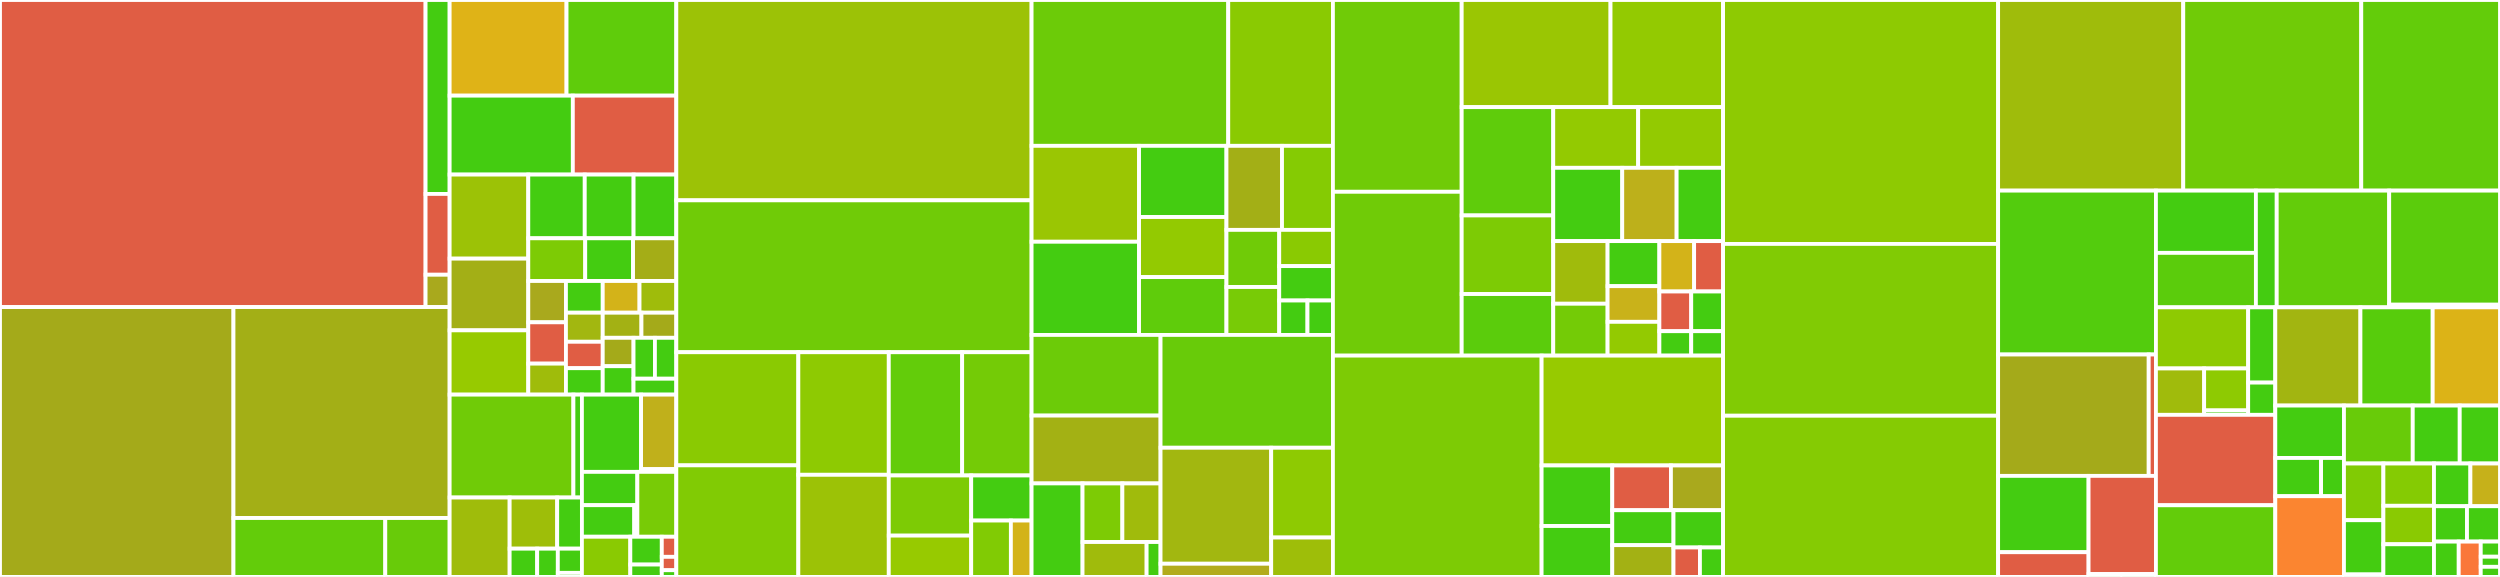 <svg baseProfile="full" width="650" height="150" viewBox="0 0 650 150" version="1.1"
xmlns="http://www.w3.org/2000/svg" xmlns:ev="http://www.w3.org/2001/xml-events"
xmlns:xlink="http://www.w3.org/1999/xlink">

<rect x="0" y="0" width="650" height="150" fill="#333333" stroke="none"/>

<style>rect.s{mask:url(#mask);}</style>
<defs>
  <pattern id="white" width="4" height="4" patternUnits="userSpaceOnUse" patternTransform="rotate(45)">
    <rect width="2" height="2" transform="translate(0,0)" fill="white"></rect>
  </pattern>
  <mask id="mask">
    <rect x="0" y="0" width="100%" height="100%" fill="url(#white)"></rect>
  </mask>
</defs>

<rect x="0" y="0" width="110.65" height="79.835" fill="#e05d44" stroke="white" stroke-width="1" class=" tooltipped" data-content="Adapters/Storage/Postgres/PostgresStorageAdapter.js"><title>Adapters/Storage/Postgres/PostgresStorageAdapter.js</title></rect>
<rect x="110.65" y="0" width="6.257" height="50.422" fill="#4c1" stroke="white" stroke-width="1" class=" tooltipped" data-content="Adapters/Storage/Postgres/PostgresConfigParser.js"><title>Adapters/Storage/Postgres/PostgresConfigParser.js</title></rect>
<rect x="110.65" y="50.422" width="6.257" height="21.009" fill="#e05d44" stroke="white" stroke-width="1" class=" tooltipped" data-content="Adapters/Storage/Postgres/PostgresClient.js"><title>Adapters/Storage/Postgres/PostgresClient.js</title></rect>
<rect x="110.65" y="71.431" width="6.257" height="8.404" fill="#a9a91d" stroke="white" stroke-width="1" class=" tooltipped" data-content="Adapters/Storage/Postgres/sql/index.js"><title>Adapters/Storage/Postgres/sql/index.js</title></rect>
<rect x="0" y="79.835" width="60.702" height="70.165" fill="#a4aa1a" stroke="white" stroke-width="1" class=" tooltipped" data-content="Adapters/Storage/Mongo/MongoTransform.js"><title>Adapters/Storage/Mongo/MongoTransform.js</title></rect>
<rect x="60.702" y="79.835" width="56.205" height="54.846" fill="#a3af16" stroke="white" stroke-width="1" class=" tooltipped" data-content="Adapters/Storage/Mongo/MongoStorageAdapter.js"><title>Adapters/Storage/Mongo/MongoStorageAdapter.js</title></rect>
<rect x="60.702" y="134.681" width="39.472" height="15.319" fill="#63cc0a" stroke="white" stroke-width="1" class=" tooltipped" data-content="Adapters/Storage/Mongo/MongoSchemaCollection.js"><title>Adapters/Storage/Mongo/MongoSchemaCollection.js</title></rect>
<rect x="100.174" y="134.681" width="16.733" height="15.319" fill="#68cb09" stroke="white" stroke-width="1" class=" tooltipped" data-content="Adapters/Storage/Mongo/MongoCollection.js"><title>Adapters/Storage/Mongo/MongoCollection.js</title></rect>
<rect x="116.907" y="0" width="30.393" height="24.87" fill="#dfb317" stroke="white" stroke-width="1" class=" tooltipped" data-content="Adapters/Auth/mfa.js"><title>Adapters/Auth/mfa.js</title></rect>
<rect x="147.3" y="0" width="28.543" height="24.87" fill="#5fcc0b" stroke="white" stroke-width="1" class=" tooltipped" data-content="Adapters/Auth/index.js"><title>Adapters/Auth/index.js</title></rect>
<rect x="116.907" y="24.87" width="32.03" height="20.52" fill="#4c1" stroke="white" stroke-width="1" class=" tooltipped" data-content="Adapters/Auth/OAuth1Client.js"><title>Adapters/Auth/OAuth1Client.js</title></rect>
<rect x="148.937" y="24.87" width="26.905" height="20.52" fill="#e05d44" stroke="white" stroke-width="1" class=" tooltipped" data-content="Adapters/Auth/gcenter.js"><title>Adapters/Auth/gcenter.js</title></rect>
<rect x="116.907" y="45.39" width="20.449" height="21.856" fill="#9cc206" stroke="white" stroke-width="1" class=" tooltipped" data-content="Adapters/Auth/google.js"><title>Adapters/Auth/google.js</title></rect>
<rect x="116.907" y="67.247" width="20.449" height="18.642" fill="#a3af16" stroke="white" stroke-width="1" class=" tooltipped" data-content="Adapters/Auth/facebook.js"><title>Adapters/Auth/facebook.js</title></rect>
<rect x="116.907" y="85.889" width="20.449" height="16.714" fill="#97ca00" stroke="white" stroke-width="1" class=" tooltipped" data-content="Adapters/Auth/ldap.js"><title>Adapters/Auth/ldap.js</title></rect>
<rect x="137.356" y="45.39" width="14.68" height="16.566" fill="#4c1" stroke="white" stroke-width="1" class=" tooltipped" data-content="Adapters/Auth/oauth2.js"><title>Adapters/Auth/oauth2.js</title></rect>
<rect x="152.037" y="45.39" width="12.696" height="16.566" fill="#4c1" stroke="white" stroke-width="1" class=" tooltipped" data-content="Adapters/Auth/apple.js"><title>Adapters/Auth/apple.js</title></rect>
<rect x="164.733" y="45.39" width="11.109" height="16.566" fill="#4c1" stroke="white" stroke-width="1" class=" tooltipped" data-content="Adapters/Auth/keycloak.js"><title>Adapters/Auth/keycloak.js</title></rect>
<rect x="137.356" y="61.956" width="14.802" height="11.101" fill="#7dcb05" stroke="white" stroke-width="1" class=" tooltipped" data-content="Adapters/Auth/twitter.js"><title>Adapters/Auth/twitter.js</title></rect>
<rect x="152.159" y="61.956" width="12.434" height="11.101" fill="#4c1" stroke="white" stroke-width="1" class=" tooltipped" data-content="Adapters/Auth/httpsRequest.js"><title>Adapters/Auth/httpsRequest.js</title></rect>
<rect x="164.593" y="61.956" width="11.25" height="11.101" fill="#a4ad17" stroke="white" stroke-width="1" class=" tooltipped" data-content="Adapters/Auth/vkontakte.js"><title>Adapters/Auth/vkontakte.js</title></rect>
<rect x="137.356" y="73.057" width="9.788" height="10.744" fill="#a9a91d" stroke="white" stroke-width="1" class=" tooltipped" data-content="Adapters/Auth/qq.js"><title>Adapters/Auth/qq.js</title></rect>
<rect x="137.356" y="83.801" width="9.788" height="10.744" fill="#e05d44" stroke="white" stroke-width="1" class=" tooltipped" data-content="Adapters/Auth/spotify.js"><title>Adapters/Auth/spotify.js</title></rect>
<rect x="137.356" y="94.544" width="9.788" height="8.058" fill="#9fbc0b" stroke="white" stroke-width="1" class=" tooltipped" data-content="Adapters/Auth/instagram.js"><title>Adapters/Auth/instagram.js</title></rect>
<rect x="147.145" y="73.057" width="9.566" height="8.245" fill="#4c1" stroke="white" stroke-width="1" class=" tooltipped" data-content="Adapters/Auth/janrainengage.js"><title>Adapters/Auth/janrainengage.js</title></rect>
<rect x="156.711" y="73.057" width="9.566" height="8.245" fill="#d3b319" stroke="white" stroke-width="1" class=" tooltipped" data-content="Adapters/Auth/linkedin.js"><title>Adapters/Auth/linkedin.js</title></rect>
<rect x="166.277" y="73.057" width="9.566" height="8.245" fill="#9fbc0b" stroke="white" stroke-width="1" class=" tooltipped" data-content="Adapters/Auth/weibo.js"><title>Adapters/Auth/weibo.js</title></rect>
<rect x="147.145" y="81.302" width="9.566" height="7.558" fill="#a2b710" stroke="white" stroke-width="1" class=" tooltipped" data-content="Adapters/Auth/janraincapture.js"><title>Adapters/Auth/janraincapture.js</title></rect>
<rect x="147.145" y="88.86" width="9.566" height="6.871" fill="#e05d44" stroke="white" stroke-width="1" class=" tooltipped" data-content="Adapters/Auth/AuthAdapter.js"><title>Adapters/Auth/AuthAdapter.js</title></rect>
<rect x="147.145" y="95.731" width="9.566" height="6.871" fill="#4c1" stroke="white" stroke-width="1" class=" tooltipped" data-content="Adapters/Auth/line.js"><title>Adapters/Auth/line.js</title></rect>
<rect x="156.711" y="81.302" width="10.069" height="6.527" fill="#a3b114" stroke="white" stroke-width="1" class=" tooltipped" data-content="Adapters/Auth/utils.js"><title>Adapters/Auth/utils.js</title></rect>
<rect x="166.78" y="81.302" width="9.062" height="6.527" fill="#a4aa1a" stroke="white" stroke-width="1" class=" tooltipped" data-content="Adapters/Auth/github.js"><title>Adapters/Auth/github.js</title></rect>
<rect x="156.711" y="87.83" width="8.009" height="7.386" fill="#a4aa1a" stroke="white" stroke-width="1" class=" tooltipped" data-content="Adapters/Auth/meetup.js"><title>Adapters/Auth/meetup.js</title></rect>
<rect x="156.711" y="95.216" width="8.009" height="7.386" fill="#4c1" stroke="white" stroke-width="1" class=" tooltipped" data-content="Adapters/Auth/microsoft.js"><title>Adapters/Auth/microsoft.js</title></rect>
<rect x="164.719" y="87.83" width="5.562" height="10.636" fill="#4c1" stroke="white" stroke-width="1" class=" tooltipped" data-content="Adapters/Auth/phantauth.js"><title>Adapters/Auth/phantauth.js</title></rect>
<rect x="170.281" y="87.83" width="5.562" height="10.636" fill="#4c1" stroke="white" stroke-width="1" class=" tooltipped" data-content="Adapters/Auth/wechat.js"><title>Adapters/Auth/wechat.js</title></rect>
<rect x="164.719" y="98.466" width="11.123" height="4.136" fill="#4c1" stroke="white" stroke-width="1" class=" tooltipped" data-content="Adapters/Auth/gpgames.js"><title>Adapters/Auth/gpgames.js</title></rect>
<rect x="116.907" y="102.602" width="32.18" height="26.757" fill="#70cb07" stroke="white" stroke-width="1" class=" tooltipped" data-content="Adapters/Files/GridFSBucketAdapter.js"><title>Adapters/Files/GridFSBucketAdapter.js</title></rect>
<rect x="149.087" y="102.602" width="2.211" height="26.757" fill="#4c1" stroke="white" stroke-width="1" class=" tooltipped" data-content="Adapters/Files/FilesAdapter.js"><title>Adapters/Files/FilesAdapter.js</title></rect>
<rect x="116.907" y="129.359" width="15.603" height="20.641" fill="#9fbc0b" stroke="white" stroke-width="1" class=" tooltipped" data-content="Adapters/Cache/RedisCacheAdapter.js"><title>Adapters/Cache/RedisCacheAdapter.js</title></rect>
<rect x="132.51" y="129.359" width="12.36" height="13.294" fill="#9ebe09" stroke="white" stroke-width="1" class=" tooltipped" data-content="Adapters/Cache/InMemoryCache.js"><title>Adapters/Cache/InMemoryCache.js</title></rect>
<rect x="144.87" y="129.359" width="6.427" height="13.294" fill="#4c1" stroke="white" stroke-width="1" class=" tooltipped" data-content="Adapters/Cache/InMemoryCacheAdapter.js"><title>Adapters/Cache/InMemoryCacheAdapter.js</title></rect>
<rect x="132.51" y="142.653" width="7.157" height="7.347" fill="#4c1" stroke="white" stroke-width="1" class=" tooltipped" data-content="Adapters/Cache/LRUCache.js"><title>Adapters/Cache/LRUCache.js</title></rect>
<rect x="139.667" y="142.653" width="5.368" height="7.347" fill="#4c1" stroke="white" stroke-width="1" class=" tooltipped" data-content="Adapters/Cache/NullCacheAdapter.js"><title>Adapters/Cache/NullCacheAdapter.js</title></rect>
<rect x="145.035" y="142.653" width="6.262" height="6.297" fill="#4c1" stroke="white" stroke-width="1" class=" tooltipped" data-content="Adapters/Cache/SchemaCache.js"><title>Adapters/Cache/SchemaCache.js</title></rect>
<rect x="145.035" y="148.95" width="6.262" height="1.05" fill="#4c1" stroke="white" stroke-width="1" class=" tooltipped" data-content="Adapters/Cache/CacheAdapter.js"><title>Adapters/Cache/CacheAdapter.js</title></rect>
<rect x="151.298" y="102.602" width="15.381" height="20.084" fill="#4c1" stroke="white" stroke-width="1" class=" tooltipped" data-content="Adapters/Logger/WinstonLogger.js"><title>Adapters/Logger/WinstonLogger.js</title></rect>
<rect x="166.679" y="102.602" width="9.163" height="19.367" fill="#c0b01b" stroke="white" stroke-width="1" class=" tooltipped" data-content="Adapters/Logger/WinstonLoggerAdapter.js"><title>Adapters/Logger/WinstonLoggerAdapter.js</title></rect>
<rect x="166.679" y="121.969" width="9.163" height="0.717" fill="#4c1" stroke="white" stroke-width="1" class=" tooltipped" data-content="Adapters/Logger/LoggerAdapter.js"><title>Adapters/Logger/LoggerAdapter.js</title></rect>
<rect x="151.298" y="122.686" width="14.415" height="8.663" fill="#4c1" stroke="white" stroke-width="1" class=" tooltipped" data-content="Adapters/PubSub/EventEmitterPubSub.js"><title>Adapters/PubSub/EventEmitterPubSub.js</title></rect>
<rect x="151.298" y="131.349" width="13.614" height="8.207" fill="#4c1" stroke="white" stroke-width="1" class=" tooltipped" data-content="Adapters/PubSub/RedisPubSub.js"><title>Adapters/PubSub/RedisPubSub.js</title></rect>
<rect x="164.912" y="131.349" width="0.801" height="8.207" fill="#4c1" stroke="white" stroke-width="1" class=" tooltipped" data-content="Adapters/PubSub/PubSubAdapter.js"><title>Adapters/PubSub/PubSubAdapter.js</title></rect>
<rect x="165.713" y="122.686" width="10.13" height="16.87" fill="#78cb06" stroke="white" stroke-width="1" class=" tooltipped" data-content="Adapters/AdapterLoader.js"><title>Adapters/AdapterLoader.js</title></rect>
<rect x="151.298" y="139.556" width="12.587" height="10.444" fill="#8aca02" stroke="white" stroke-width="1" class=" tooltipped" data-content="Adapters/MessageQueue/EventEmitterMQ.js"><title>Adapters/MessageQueue/EventEmitterMQ.js</title></rect>
<rect x="163.885" y="139.556" width="8.182" height="7.23" fill="#4c1" stroke="white" stroke-width="1" class=" tooltipped" data-content="Adapters/WebSocketServer/WSAdapter.js"><title>Adapters/WebSocketServer/WSAdapter.js</title></rect>
<rect x="163.885" y="146.787" width="8.182" height="3.213" fill="#4c1" stroke="white" stroke-width="1" class=" tooltipped" data-content="Adapters/WebSocketServer/WSSAdapter.js"><title>Adapters/WebSocketServer/WSSAdapter.js</title></rect>
<rect x="172.067" y="139.556" width="3.776" height="5.222" fill="#e05d44" stroke="white" stroke-width="1" class=" tooltipped" data-content="Adapters/Analytics/AnalyticsAdapter.js"><title>Adapters/Analytics/AnalyticsAdapter.js</title></rect>
<rect x="172.067" y="144.778" width="3.776" height="3.481" fill="#e05d44" stroke="white" stroke-width="1" class=" tooltipped" data-content="Adapters/Push/PushAdapter.js"><title>Adapters/Push/PushAdapter.js</title></rect>
<rect x="172.067" y="148.259" width="3.776" height="1.741" fill="#4c1" stroke="white" stroke-width="1" class=" tooltipped" data-content="Adapters/Email/MailAdapter.js"><title>Adapters/Email/MailAdapter.js</title></rect>
<rect x="175.843" y="0" width="92.369" height="52.087" fill="#9cc206" stroke="white" stroke-width="1" class=" tooltipped" data-content="Controllers/DatabaseController.js"><title>Controllers/DatabaseController.js</title></rect>
<rect x="175.843" y="52.087" width="92.369" height="39.492" fill="#70cb07" stroke="white" stroke-width="1" class=" tooltipped" data-content="Controllers/SchemaController.js"><title>Controllers/SchemaController.js</title></rect>
<rect x="175.843" y="91.58" width="31.727" height="29.417" fill="#8aca02" stroke="white" stroke-width="1" class=" tooltipped" data-content="Controllers/UserController.js"><title>Controllers/UserController.js</title></rect>
<rect x="175.843" y="120.997" width="31.727" height="29.003" fill="#81cb04" stroke="white" stroke-width="1" class=" tooltipped" data-content="Controllers/ParseGraphQLController.js"><title>Controllers/ParseGraphQLController.js</title></rect>
<rect x="207.57" y="91.58" width="23.514" height="31.866" fill="#8eca02" stroke="white" stroke-width="1" class=" tooltipped" data-content="Controllers/HooksController.js"><title>Controllers/HooksController.js</title></rect>
<rect x="207.57" y="123.445" width="23.514" height="26.555" fill="#9cc206" stroke="white" stroke-width="1" class=" tooltipped" data-content="Controllers/LoggerController.js"><title>Controllers/LoggerController.js</title></rect>
<rect x="231.084" y="91.58" width="19.077" height="32.043" fill="#63cc0a" stroke="white" stroke-width="1" class=" tooltipped" data-content="Controllers/PushController.js"><title>Controllers/PushController.js</title></rect>
<rect x="250.161" y="91.58" width="18.051" height="32.043" fill="#74cb06" stroke="white" stroke-width="1" class=" tooltipped" data-content="Controllers/index.js"><title>Controllers/index.js</title></rect>
<rect x="231.084" y="123.622" width="21.429" height="15.643" fill="#7dcb05" stroke="white" stroke-width="1" class=" tooltipped" data-content="Controllers/FilesController.js"><title>Controllers/FilesController.js</title></rect>
<rect x="231.084" y="139.265" width="21.429" height="10.735" fill="#97ca00" stroke="white" stroke-width="1" class=" tooltipped" data-content="Controllers/LiveQueryController.js"><title>Controllers/LiveQueryController.js</title></rect>
<rect x="252.513" y="123.622" width="15.698" height="11.723" fill="#4c1" stroke="white" stroke-width="1" class=" tooltipped" data-content="Controllers/CacheController.js"><title>Controllers/CacheController.js</title></rect>
<rect x="252.513" y="135.346" width="10.316" height="14.654" fill="#81cb04" stroke="white" stroke-width="1" class=" tooltipped" data-content="Controllers/AdaptableController.js"><title>Controllers/AdaptableController.js</title></rect>
<rect x="262.829" y="135.346" width="5.382" height="14.654" fill="#d3b319" stroke="white" stroke-width="1" class=" tooltipped" data-content="Controllers/AnalyticsController.js"><title>Controllers/AnalyticsController.js</title></rect>
<rect x="268.212" y="0" width="51.134" height="37.919" fill="#6ccb08" stroke="white" stroke-width="1" class=" tooltipped" data-content="GraphQL/loaders/defaultGraphQLTypes.js"><title>GraphQL/loaders/defaultGraphQLTypes.js</title></rect>
<rect x="319.345" y="0" width="27.213" height="37.919" fill="#8aca02" stroke="white" stroke-width="1" class=" tooltipped" data-content="GraphQL/loaders/parseClassTypes.js"><title>GraphQL/loaders/parseClassTypes.js</title></rect>
<rect x="268.212" y="37.919" width="27.943" height="24.933" fill="#9ac603" stroke="white" stroke-width="1" class=" tooltipped" data-content="GraphQL/loaders/usersMutations.js"><title>GraphQL/loaders/usersMutations.js</title></rect>
<rect x="268.212" y="62.853" width="27.943" height="24.228" fill="#4c1" stroke="white" stroke-width="1" class=" tooltipped" data-content="GraphQL/loaders/parseClassMutations.js"><title>GraphQL/loaders/parseClassMutations.js</title></rect>
<rect x="296.154" y="37.919" width="22.729" height="18.508" fill="#4c1" stroke="white" stroke-width="1" class=" tooltipped" data-content="GraphQL/loaders/schemaTypes.js"><title>GraphQL/loaders/schemaTypes.js</title></rect>
<rect x="296.154" y="56.427" width="22.729" height="15.616" fill="#93ca01" stroke="white" stroke-width="1" class=" tooltipped" data-content="GraphQL/loaders/schemaMutations.js"><title>GraphQL/loaders/schemaMutations.js</title></rect>
<rect x="296.154" y="72.043" width="22.729" height="15.038" fill="#5fcc0b" stroke="white" stroke-width="1" class=" tooltipped" data-content="GraphQL/loaders/parseClassQueries.js"><title>GraphQL/loaders/parseClassQueries.js</title></rect>
<rect x="318.883" y="37.919" width="14.439" height="21.849" fill="#a3af16" stroke="white" stroke-width="1" class=" tooltipped" data-content="GraphQL/loaders/filesMutations.js"><title>GraphQL/loaders/filesMutations.js</title></rect>
<rect x="333.322" y="37.919" width="13.236" height="21.849" fill="#85cb03" stroke="white" stroke-width="1" class=" tooltipped" data-content="GraphQL/loaders/usersQueries.js"><title>GraphQL/loaders/usersQueries.js</title></rect>
<rect x="318.883" y="59.769" width="13.717" height="14.854" fill="#70cb07" stroke="white" stroke-width="1" class=" tooltipped" data-content="GraphQL/loaders/schemaQueries.js"><title>GraphQL/loaders/schemaQueries.js</title></rect>
<rect x="318.883" y="74.623" width="13.717" height="12.458" fill="#78cb06" stroke="white" stroke-width="1" class=" tooltipped" data-content="GraphQL/loaders/schemaDirectives.js"><title>GraphQL/loaders/schemaDirectives.js</title></rect>
<rect x="332.601" y="59.769" width="13.958" height="9.418" fill="#8aca02" stroke="white" stroke-width="1" class=" tooltipped" data-content="GraphQL/loaders/defaultRelaySchema.js"><title>GraphQL/loaders/defaultRelaySchema.js</title></rect>
<rect x="332.601" y="69.187" width="13.958" height="8.947" fill="#4c1" stroke="white" stroke-width="1" class=" tooltipped" data-content="GraphQL/loaders/functionsMutations.js"><title>GraphQL/loaders/functionsMutations.js</title></rect>
<rect x="332.601" y="78.134" width="7.346" height="8.947" fill="#4c1" stroke="white" stroke-width="1" class=" tooltipped" data-content="GraphQL/loaders/defaultGraphQLMutations.js"><title>GraphQL/loaders/defaultGraphQLMutations.js</title></rect>
<rect x="339.947" y="78.134" width="6.612" height="8.947" fill="#4c1" stroke="white" stroke-width="1" class=" tooltipped" data-content="GraphQL/loaders/defaultGraphQLQueries.js"><title>GraphQL/loaders/defaultGraphQLQueries.js</title></rect>
<rect x="268.212" y="87.081" width="33.533" height="20.973" fill="#6ccb08" stroke="white" stroke-width="1" class=" tooltipped" data-content="GraphQL/transformers/mutation.js"><title>GraphQL/transformers/mutation.js</title></rect>
<rect x="268.212" y="108.054" width="33.533" height="17.641" fill="#a3b114" stroke="white" stroke-width="1" class=" tooltipped" data-content="GraphQL/transformers/query.js"><title>GraphQL/transformers/query.js</title></rect>
<rect x="268.212" y="125.695" width="13.251" height="24.305" fill="#4c1" stroke="white" stroke-width="1" class=" tooltipped" data-content="GraphQL/transformers/schemaFields.js"><title>GraphQL/transformers/schemaFields.js</title></rect>
<rect x="281.462" y="125.695" width="10.357" height="15.231" fill="#7dcb05" stroke="white" stroke-width="1" class=" tooltipped" data-content="GraphQL/transformers/constraintType.js"><title>GraphQL/transformers/constraintType.js</title></rect>
<rect x="291.819" y="125.695" width="9.925" height="15.231" fill="#a0bb0c" stroke="white" stroke-width="1" class=" tooltipped" data-content="GraphQL/transformers/inputType.js"><title>GraphQL/transformers/inputType.js</title></rect>
<rect x="281.462" y="140.926" width="16.66" height="9.074" fill="#a0bb0c" stroke="white" stroke-width="1" class=" tooltipped" data-content="GraphQL/transformers/outputType.js"><title>GraphQL/transformers/outputType.js</title></rect>
<rect x="298.122" y="140.926" width="3.622" height="9.074" fill="#4c1" stroke="white" stroke-width="1" class=" tooltipped" data-content="GraphQL/transformers/className.js"><title>GraphQL/transformers/className.js</title></rect>
<rect x="301.744" y="87.081" width="44.815" height="29.333" fill="#68cb09" stroke="white" stroke-width="1" class=" tooltipped" data-content="GraphQL/ParseGraphQLSchema.js"><title>GraphQL/ParseGraphQLSchema.js</title></rect>
<rect x="301.744" y="116.414" width="28.767" height="30.159" fill="#a2b710" stroke="white" stroke-width="1" class=" tooltipped" data-content="GraphQL/helpers/objectsQueries.js"><title>GraphQL/helpers/objectsQueries.js</title></rect>
<rect x="301.744" y="146.573" width="28.767" height="3.427" fill="#b2ac1c" stroke="white" stroke-width="1" class=" tooltipped" data-content="GraphQL/helpers/objectsMutations.js"><title>GraphQL/helpers/objectsMutations.js</title></rect>
<rect x="330.511" y="116.414" width="16.047" height="23.347" fill="#8eca02" stroke="white" stroke-width="1" class=" tooltipped" data-content="GraphQL/ParseGraphQLServer.js"><title>GraphQL/ParseGraphQLServer.js</title></rect>
<rect x="330.511" y="139.76" width="16.047" height="10.24" fill="#9ebe09" stroke="white" stroke-width="1" class=" tooltipped" data-content="GraphQL/parseGraphQLUtils.js"><title>GraphQL/parseGraphQLUtils.js</title></rect>
<rect x="346.559" y="0" width="33.481" height="49.863" fill="#70cb07" stroke="white" stroke-width="1" class=" tooltipped" data-content="Routers/UsersRouter.js"><title>Routers/UsersRouter.js</title></rect>
<rect x="346.559" y="49.863" width="33.481" height="42.599" fill="#70cb07" stroke="white" stroke-width="1" class=" tooltipped" data-content="Routers/PagesRouter.js"><title>Routers/PagesRouter.js</title></rect>
<rect x="380.04" y="0" width="38.698" height="27.855" fill="#9ac603" stroke="white" stroke-width="1" class=" tooltipped" data-content="Routers/FilesRouter.js"><title>Routers/FilesRouter.js</title></rect>
<rect x="418.738" y="0" width="29.26" height="27.855" fill="#93ca01" stroke="white" stroke-width="1" class=" tooltipped" data-content="Routers/PublicAPIRouter.js"><title>Routers/PublicAPIRouter.js</title></rect>
<rect x="380.04" y="27.855" width="23.806" height="28.162" fill="#5fcc0b" stroke="white" stroke-width="1" class=" tooltipped" data-content="Routers/ClassesRouter.js"><title>Routers/ClassesRouter.js</title></rect>
<rect x="380.04" y="56.017" width="23.806" height="20.431" fill="#7dcb05" stroke="white" stroke-width="1" class=" tooltipped" data-content="Routers/FunctionsRouter.js"><title>Routers/FunctionsRouter.js</title></rect>
<rect x="380.04" y="76.448" width="23.806" height="16.014" fill="#5bcc0c" stroke="white" stroke-width="1" class=" tooltipped" data-content="Routers/SchemasRouter.js"><title>Routers/SchemasRouter.js</title></rect>
<rect x="403.846" y="27.855" width="22.076" height="15.78" fill="#93ca01" stroke="white" stroke-width="1" class=" tooltipped" data-content="Routers/AggregateRouter.js"><title>Routers/AggregateRouter.js</title></rect>
<rect x="425.922" y="27.855" width="22.076" height="15.78" fill="#93ca01" stroke="white" stroke-width="1" class=" tooltipped" data-content="Routers/HooksRouter.js"><title>Routers/HooksRouter.js</title></rect>
<rect x="403.846" y="43.634" width="17.937" height="19.055" fill="#4c1" stroke="white" stroke-width="1" class=" tooltipped" data-content="Routers/GlobalConfigRouter.js"><title>Routers/GlobalConfigRouter.js</title></rect>
<rect x="421.782" y="43.634" width="14.143" height="19.055" fill="#bdb01b" stroke="white" stroke-width="1" class=" tooltipped" data-content="Routers/IAPValidationRouter.js"><title>Routers/IAPValidationRouter.js</title></rect>
<rect x="435.925" y="43.634" width="12.073" height="19.055" fill="#4c1" stroke="white" stroke-width="1" class=" tooltipped" data-content="Routers/CloudCodeRouter.js"><title>Routers/CloudCodeRouter.js</title></rect>
<rect x="403.846" y="62.689" width="14.129" height="16.282" fill="#a0bb0c" stroke="white" stroke-width="1" class=" tooltipped" data-content="Routers/SessionsRouter.js"><title>Routers/SessionsRouter.js</title></rect>
<rect x="403.846" y="78.971" width="14.129" height="13.491" fill="#74cb06" stroke="white" stroke-width="1" class=" tooltipped" data-content="Routers/PushRouter.js"><title>Routers/PushRouter.js</title></rect>
<rect x="417.974" y="62.689" width="13.466" height="11.714" fill="#4c1" stroke="white" stroke-width="1" class=" tooltipped" data-content="Routers/AudiencesRouter.js"><title>Routers/AudiencesRouter.js</title></rect>
<rect x="417.974" y="74.403" width="13.466" height="9.274" fill="#c9b21a" stroke="white" stroke-width="1" class=" tooltipped" data-content="Routers/InstallationsRouter.js"><title>Routers/InstallationsRouter.js</title></rect>
<rect x="417.974" y="83.677" width="13.466" height="8.785" fill="#93ca01" stroke="white" stroke-width="1" class=" tooltipped" data-content="Routers/LogsRouter.js"><title>Routers/LogsRouter.js</title></rect>
<rect x="431.441" y="62.689" width="9.031" height="13.1" fill="#d3b319" stroke="white" stroke-width="1" class=" tooltipped" data-content="Routers/PurgeRouter.js"><title>Routers/PurgeRouter.js</title></rect>
<rect x="440.472" y="62.689" width="7.526" height="13.1" fill="#e05d44" stroke="white" stroke-width="1" class=" tooltipped" data-content="Routers/GraphQLRouter.js"><title>Routers/GraphQLRouter.js</title></rect>
<rect x="431.441" y="75.789" width="8.279" height="10.321" fill="#e05d44" stroke="white" stroke-width="1" class=" tooltipped" data-content="Routers/RolesRouter.js"><title>Routers/RolesRouter.js</title></rect>
<rect x="439.719" y="75.789" width="8.279" height="10.321" fill="#4c1" stroke="white" stroke-width="1" class=" tooltipped" data-content="Routers/SecurityRouter.js"><title>Routers/SecurityRouter.js</title></rect>
<rect x="431.441" y="86.111" width="8.279" height="6.352" fill="#4c1" stroke="white" stroke-width="1" class=" tooltipped" data-content="Routers/AnalyticsRouter.js"><title>Routers/AnalyticsRouter.js</title></rect>
<rect x="439.719" y="86.111" width="8.279" height="6.352" fill="#4c1" stroke="white" stroke-width="1" class=" tooltipped" data-content="Routers/FeaturesRouter.js"><title>Routers/FeaturesRouter.js</title></rect>
<rect x="346.559" y="92.462" width="54.261" height="57.538" fill="#7dcb05" stroke="white" stroke-width="1" class=" tooltipped" data-content="LiveQuery/ParseLiveQueryServer.js"><title>LiveQuery/ParseLiveQueryServer.js</title></rect>
<rect x="400.819" y="92.462" width="47.178" height="28.56" fill="#97ca00" stroke="white" stroke-width="1" class=" tooltipped" data-content="LiveQuery/QueryTools.js"><title>LiveQuery/QueryTools.js</title></rect>
<rect x="400.819" y="121.022" width="18.372" height="15.741" fill="#4c1" stroke="white" stroke-width="1" class=" tooltipped" data-content="LiveQuery/Client.js"><title>LiveQuery/Client.js</title></rect>
<rect x="400.819" y="136.763" width="18.372" height="13.237" fill="#4c1" stroke="white" stroke-width="1" class=" tooltipped" data-content="LiveQuery/ParseWebSocketServer.js"><title>LiveQuery/ParseWebSocketServer.js</title></rect>
<rect x="419.192" y="121.022" width="15.25" height="11.637" fill="#e05d44" stroke="white" stroke-width="1" class=" tooltipped" data-content="LiveQuery/equalObjects.js"><title>LiveQuery/equalObjects.js</title></rect>
<rect x="434.442" y="121.022" width="13.556" height="11.637" fill="#a9a91d" stroke="white" stroke-width="1" class=" tooltipped" data-content="LiveQuery/SessionTokenCache.js"><title>LiveQuery/SessionTokenCache.js</title></rect>
<rect x="419.192" y="132.659" width="15.919" height="9.083" fill="#4c1" stroke="white" stroke-width="1" class=" tooltipped" data-content="LiveQuery/Subscription.js"><title>LiveQuery/Subscription.js</title></rect>
<rect x="419.192" y="141.742" width="15.919" height="8.258" fill="#a3b114" stroke="white" stroke-width="1" class=" tooltipped" data-content="LiveQuery/ParsePubSub.js"><title>LiveQuery/ParsePubSub.js</title></rect>
<rect x="435.111" y="132.659" width="12.887" height="9.691" fill="#4c1" stroke="white" stroke-width="1" class=" tooltipped" data-content="LiveQuery/ParseCloudCodePublisher.js"><title>LiveQuery/ParseCloudCodePublisher.js</title></rect>
<rect x="435.111" y="142.35" width="6.873" height="7.65" fill="#e05d44" stroke="white" stroke-width="1" class=" tooltipped" data-content="LiveQuery/Id.js"><title>LiveQuery/Id.js</title></rect>
<rect x="441.984" y="142.35" width="6.014" height="7.65" fill="#4c1" stroke="white" stroke-width="1" class=" tooltipped" data-content="LiveQuery/RequestSchema.js"><title>LiveQuery/RequestSchema.js</title></rect>
<rect x="447.998" y="0" width="71.511" height="63.419" fill="#8eca02" stroke="white" stroke-width="1" class=" tooltipped" data-content="RestWrite.js"><title>RestWrite.js</title></rect>
<rect x="447.998" y="63.419" width="71.511" height="44.669" fill="#81cb04" stroke="white" stroke-width="1" class=" tooltipped" data-content="RestQuery.js"><title>RestQuery.js</title></rect>
<rect x="447.998" y="108.088" width="71.511" height="41.912" fill="#85cb03" stroke="white" stroke-width="1" class=" tooltipped" data-content="triggers.js"><title>triggers.js</title></rect>
<rect x="519.509" y="0" width="48.138" height="49.563" fill="#9fbc0b" stroke="white" stroke-width="1" class=" tooltipped" data-content="Config.js"><title>Config.js</title></rect>
<rect x="567.648" y="0" width="46.282" height="49.563" fill="#70cb07" stroke="white" stroke-width="1" class=" tooltipped" data-content="middlewares.js"><title>middlewares.js</title></rect>
<rect x="613.929" y="0" width="36.071" height="49.563" fill="#63cc0a" stroke="white" stroke-width="1" class=" tooltipped" data-content="ParseServer.js"><title>ParseServer.js</title></rect>
<rect x="519.509" y="49.563" width="41.032" height="42.609" fill="#53cc0d" stroke="white" stroke-width="1" class=" tooltipped" data-content="Auth.js"><title>Auth.js</title></rect>
<rect x="519.509" y="92.173" width="39.157" height="31.557" fill="#a4aa1a" stroke="white" stroke-width="1" class=" tooltipped" data-content="SchemaMigrations/DefinedSchemas.js"><title>SchemaMigrations/DefinedSchemas.js</title></rect>
<rect x="558.667" y="92.173" width="1.875" height="31.557" fill="#e05d44" stroke="white" stroke-width="1" class=" tooltipped" data-content="SchemaMigrations/Migrations.js"><title>SchemaMigrations/Migrations.js</title></rect>
<rect x="519.509" y="123.73" width="23.518" height="19.843" fill="#4c1" stroke="white" stroke-width="1" class=" tooltipped" data-content="cli/utils/commander.js"><title>cli/utils/commander.js</title></rect>
<rect x="519.509" y="143.572" width="23.518" height="6.428" fill="#e05d44" stroke="white" stroke-width="1" class=" tooltipped" data-content="cli/utils/runner.js"><title>cli/utils/runner.js</title></rect>
<rect x="543.028" y="123.73" width="17.514" height="25.52" fill="#e05d44" stroke="white" stroke-width="1" class=" tooltipped" data-content="cli/parse-server.js"><title>cli/parse-server.js</title></rect>
<rect x="543.028" y="149.249" width="8.757" height="0.751" fill="#4c1" stroke="white" stroke-width="1" class=" tooltipped" data-content="cli/definitions/parse-live-query-server.js"><title>cli/definitions/parse-live-query-server.js</title></rect>
<rect x="551.784" y="149.249" width="8.757" height="0.751" fill="#4c1" stroke="white" stroke-width="1" class=" tooltipped" data-content="cli/definitions/parse-server.js"><title>cli/definitions/parse-server.js</title></rect>
<rect x="560.541" y="49.563" width="25.993" height="16.183" fill="#4c1" stroke="white" stroke-width="1" class=" tooltipped" data-content="Push/utils.js"><title>Push/utils.js</title></rect>
<rect x="560.541" y="65.747" width="25.993" height="14.161" fill="#5bcc0c" stroke="white" stroke-width="1" class=" tooltipped" data-content="Push/PushWorker.js"><title>Push/PushWorker.js</title></rect>
<rect x="586.534" y="49.563" width="5.415" height="30.344" fill="#4c1" stroke="white" stroke-width="1" class=" tooltipped" data-content="Push/PushQueue.js"><title>Push/PushQueue.js</title></rect>
<rect x="591.949" y="49.563" width="29.242" height="30.344" fill="#63cc0a" stroke="white" stroke-width="1" class=" tooltipped" data-content="StatusHandler.js"><title>StatusHandler.js</title></rect>
<rect x="621.191" y="49.563" width="28.809" height="29.66" fill="#5bcc0c" stroke="white" stroke-width="1" class=" tooltipped" data-content="cloud-code/Parse.Cloud.js"><title>cloud-code/Parse.Cloud.js</title></rect>
<rect x="621.191" y="79.223" width="28.809" height="0.684" fill="#4c1" stroke="white" stroke-width="1" class=" tooltipped" data-content="cloud-code/Parse.Server.js"><title>cloud-code/Parse.Server.js</title></rect>
<rect x="560.541" y="79.907" width="23.984" height="15.894" fill="#8eca02" stroke="white" stroke-width="1" class=" tooltipped" data-content="Security/CheckRunner.js"><title>Security/CheckRunner.js</title></rect>
<rect x="560.541" y="95.802" width="12.537" height="12.058" fill="#a0bb0c" stroke="white" stroke-width="1" class=" tooltipped" data-content="Security/CheckGroups/CheckGroupServerConfig.js"><title>Security/CheckGroups/CheckGroupServerConfig.js</title></rect>
<rect x="573.078" y="95.802" width="11.447" height="10.909" fill="#8eca02" stroke="white" stroke-width="1" class=" tooltipped" data-content="Security/CheckGroups/CheckGroupDatabase.js"><title>Security/CheckGroups/CheckGroupDatabase.js</title></rect>
<rect x="573.078" y="106.711" width="11.447" height="1.148" fill="#4c1" stroke="white" stroke-width="1" class=" tooltipped" data-content="Security/CheckGroups/CheckGroups.js"><title>Security/CheckGroups/CheckGroups.js</title></rect>
<rect x="584.526" y="79.907" width="7.054" height="19.567" fill="#4c1" stroke="white" stroke-width="1" class=" tooltipped" data-content="Security/Check.js"><title>Security/Check.js</title></rect>
<rect x="584.526" y="99.474" width="7.054" height="8.386" fill="#4c1" stroke="white" stroke-width="1" class=" tooltipped" data-content="Security/CheckGroup.js"><title>Security/CheckGroup.js</title></rect>
<rect x="560.541" y="107.86" width="31.039" height="23.505" fill="#e05d44" stroke="white" stroke-width="1" class=" tooltipped" data-content="Utils.js"><title>Utils.js</title></rect>
<rect x="560.541" y="131.365" width="31.039" height="18.635" fill="#63cc0a" stroke="white" stroke-width="1" class=" tooltipped" data-content="request.js"><title>request.js</title></rect>
<rect x="591.58" y="79.907" width="22.133" height="25.539" fill="#a2b511" stroke="white" stroke-width="1" class=" tooltipped" data-content="PromiseRouter.js"><title>PromiseRouter.js</title></rect>
<rect x="613.713" y="79.907" width="18.787" height="25.539" fill="#57cc0c" stroke="white" stroke-width="1" class=" tooltipped" data-content="rest.js"><title>rest.js</title></rect>
<rect x="632.5" y="79.907" width="17.5" height="25.539" fill="#dcb317" stroke="white" stroke-width="1" class=" tooltipped" data-content="ParseServerRESTController.js"><title>ParseServerRESTController.js</title></rect>
<rect x="591.58" y="105.447" width="17.851" height="13.624" fill="#4c1" stroke="white" stroke-width="1" class=" tooltipped" data-content="Options/parsers.js"><title>Options/parsers.js</title></rect>
<rect x="591.58" y="119.071" width="11.9" height="9.942" fill="#4c1" stroke="white" stroke-width="1" class=" tooltipped" data-content="Options/Definitions.js"><title>Options/Definitions.js</title></rect>
<rect x="603.48" y="119.071" width="5.95" height="9.942" fill="#4c1" stroke="white" stroke-width="1" class=" tooltipped" data-content="Options/index.js"><title>Options/index.js</title></rect>
<rect x="591.58" y="129.012" width="17.851" height="20.988" fill="#fb8530" stroke="white" stroke-width="1" class=" tooltipped" data-content="batch.js"><title>batch.js</title></rect>
<rect x="609.43" y="105.447" width="17.886" height="15.067" fill="#68cb09" stroke="white" stroke-width="1" class=" tooltipped" data-content="AccountLockout.js"><title>AccountLockout.js</title></rect>
<rect x="627.316" y="105.447" width="12.214" height="15.067" fill="#4c1" stroke="white" stroke-width="1" class=" tooltipped" data-content="vendor/mongodbUrl.js"><title>vendor/mongodbUrl.js</title></rect>
<rect x="639.53" y="105.447" width="10.47" height="15.067" fill="#4c1" stroke="white" stroke-width="1" class=" tooltipped" data-content="index.js"><title>index.js</title></rect>
<rect x="609.43" y="120.514" width="10.254" height="14.743" fill="#81cb04" stroke="white" stroke-width="1" class=" tooltipped" data-content="KeyPromiseQueue.js"><title>KeyPromiseQueue.js</title></rect>
<rect x="609.43" y="135.257" width="10.254" height="14.102" fill="#4c1" stroke="white" stroke-width="1" class=" tooltipped" data-content="Deprecator/Deprecator.js"><title>Deprecator/Deprecator.js</title></rect>
<rect x="609.43" y="149.359" width="10.254" height="0.641" fill="#4c1" stroke="white" stroke-width="1" class=" tooltipped" data-content="Deprecator/Deprecations.js"><title>Deprecator/Deprecations.js</title></rect>
<rect x="619.684" y="120.514" width="13.152" height="10.995" fill="#85cb03" stroke="white" stroke-width="1" class=" tooltipped" data-content="TestUtils.js"><title>TestUtils.js</title></rect>
<rect x="619.684" y="131.509" width="13.152" height="9.995" fill="#8aca02" stroke="white" stroke-width="1" class=" tooltipped" data-content="defaults.js"><title>defaults.js</title></rect>
<rect x="619.684" y="141.504" width="13.152" height="8.496" fill="#4c1" stroke="white" stroke-width="1" class=" tooltipped" data-content="cryptoUtils.js"><title>cryptoUtils.js</title></rect>
<rect x="632.836" y="120.514" width="9.47" height="11.105" fill="#4c1" stroke="white" stroke-width="1" class=" tooltipped" data-content="ClientSDK.js"><title>ClientSDK.js</title></rect>
<rect x="642.306" y="120.514" width="7.694" height="11.105" fill="#c6b11a" stroke="white" stroke-width="1" class=" tooltipped" data-content="ParseMessageQueue.js"><title>ParseMessageQueue.js</title></rect>
<rect x="632.836" y="131.619" width="8.582" height="9.19" fill="#4c1" stroke="white" stroke-width="1" class=" tooltipped" data-content="SharedRest.js"><title>SharedRest.js</title></rect>
<rect x="641.418" y="131.619" width="8.582" height="9.19" fill="#4c1" stroke="white" stroke-width="1" class=" tooltipped" data-content="logger.ts"><title>logger.ts</title></rect>
<rect x="632.836" y="140.81" width="6.437" height="9.19" fill="#4c1" stroke="white" stroke-width="1" class=" tooltipped" data-content="password.js"><title>password.js</title></rect>
<rect x="639.272" y="140.81" width="5.721" height="9.19" fill="#fa7739" stroke="white" stroke-width="1" class=" tooltipped" data-content="Page.js"><title>Page.js</title></rect>
<rect x="644.994" y="140.81" width="5.006" height="3.939" fill="#4c1" stroke="white" stroke-width="1" class=" tooltipped" data-content="requiredParameter.js"><title>requiredParameter.js</title></rect>
<rect x="644.994" y="144.748" width="5.006" height="2.626" fill="#4c1" stroke="white" stroke-width="1" class=" tooltipped" data-content="cache.js"><title>cache.js</title></rect>
<rect x="644.994" y="147.374" width="5.006" height="2.626" fill="#4c1" stroke="white" stroke-width="1" class=" tooltipped" data-content="deprecated.js"><title>deprecated.js</title></rect>
</svg>
